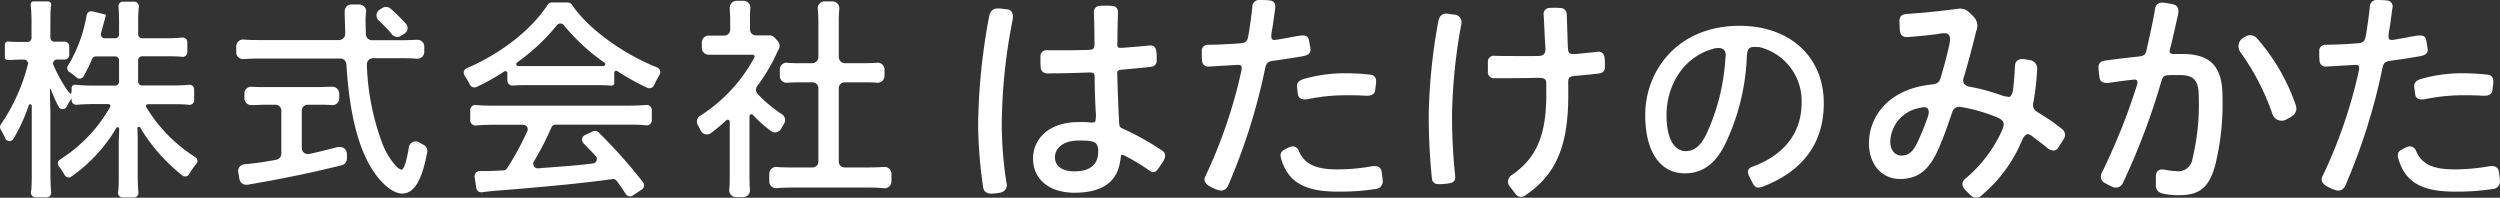 <svg xmlns="http://www.w3.org/2000/svg" viewBox="0 0 425.2 33.63"><rect x="0" y="0" width="425.2" height="33.63" fill="#333333" stroke="none"/><defs><style>.cls-1{fill:#fff;}</style></defs><g id="レイヤー_2" data-name="レイヤー 2"><g id="レイヤー_1-2" data-name="レイヤー 1"><path class="cls-1" d="M244.62,3.69A96,96,0,0,0,243,19.54a105.19,105.19,0,0,0,.54,10.84,1,1,0,0,0,1,.93,10.64,10.64,0,0,0,1.68-.09c.89-.12,1.38-.38,1.28-1.28a97,97,0,0,1-.54-10.48,93.88,93.88,0,0,1,1.61-15.53,1.28,1.28,0,0,0-1.06-1.43c-.22,0-1-.13-1.26-.17C245.4,2.24,244.82,2.56,244.62,3.69Z"/><path class="cls-1" d="M257.78,33a1.14,1.14,0,0,0,1.73.16c5.13-3.47,7.22-8.36,7.22-16.89V14.66c0-.68-.07-1.17.18-1.44s.77-.3,1.48-.36c1.34-.11,2.54-.24,3.69-.38a1,1,0,0,0,.88-.94c0-.23,0-.46,0-.7a8.22,8.22,0,0,0-.07-1.12,1,1,0,0,0-1.12-.92c-1,.12-2.06.22-3.26.34-1.89.19-1.8-.05-1.87-1.69-.07-1.81-.09-3.48-.18-5.09a1.06,1.06,0,0,0-1-1,11.77,11.77,0,0,0-2,0,1,1,0,0,0-.92,1.13c.11,1.56.14,3.17.27,5.07.05.73.12,1.28-.23,1.66s-1.11.29-1.62.31c-1.09,0-2.18,0-3.27,0-1.31,0-2.57,0-3.63-.05h0a1,1,0,0,0-1,.91c0,.33,0,.67,0,1s0,.67,0,1a1,1,0,0,0,1,.91c2.34,0,4.78,0,7.23-.06h0c.73,0,1.24,0,1.49.26s.21.71.21,1.39v1.18c0,6.87-1.61,10.75-5.83,13.68a1.3,1.3,0,0,0-.35,2Z"/><path class="cls-1" d="M166.36,21.36a77.22,77.22,0,0,0,.86,10.51c.12.85.82,1.13,1.7,1.05.25,0,1.11-.12,1.36-.19a1.29,1.29,0,0,0,.9-1.62,65.73,65.73,0,0,1-.8-9.83A93.85,93.85,0,0,1,172.2,3.52c.21-1,0-1.8-.84-1.93-.23,0-1.1-.13-1.33-.15h-.41c-.81,0-1.25.58-1.39,1.38A104.08,104.08,0,0,0,166.36,21.36Z"/><path class="cls-1" d="M197.58,25.56a46.84,46.84,0,0,0-6.49-3.63c-.69-.3-.71-.34-.76-1.31-.13-2.46-.24-5.5-.3-7.81,0-.24-.07-.58.08-.75s.53-.19.79-.22c1.6-.14,3.3-.29,4.94-.49a1,1,0,0,0,.89-1c0-.14,0-.29,0-.44s0-.36,0-.54c-.07-1.39-.39-1.72-1.38-1.62-1.23.13-3,.27-4.3.37H191c-.26,0-.67.09-.85-.09s-.11-.62-.1-.87c0-1.7.05-3.4.1-5.1A1,1,0,0,0,189.18,1a13.78,13.78,0,0,0-2.13,0,1,1,0,0,0-1,1.1c.06,1.69.1,3.5.1,5.38,0,.77-.14.93-.93,1-2.52.08-4.89.09-7.2.06a1,1,0,0,0-1.06,1c0,.26,0,.53,0,.81s0,.73.05,1.13a1.05,1.05,0,0,0,1,1h.33c2.26,0,4.63-.07,6.87-.15h0c.26,0,.62,0,.79.14s.17.53.18.79c0,2,.09,3.86.17,5.64a4.89,4.89,0,0,1-.06,1.73c-.19.39-1.2.13-1.67.13h-.12c-.33,0-.67,0-1,0-5.39,0-7.8,3.11-7.8,6.19,0,3.54,2.77,5.83,7.05,5.83s6.87-1.54,7.61-4.59c.13-.52.23-1.19.32-1.79,0-.17.47,0,.66.1a34.21,34.21,0,0,1,4.13,2.5c.81.58,1.22.11,1.52-.31.16-.22.69-1,.83-1.2C198.34,26.56,198.27,26,197.58,25.56Zm-14.85,3.58c-2.1,0-3.3-.88-3.3-2.4,0-1.31,1.08-2.84,4.13-2.84,1.08,0,2.45,0,2.89.54a2,2,0,0,1,.33,1.33C186.78,28,185.41,29.14,182.73,29.14Z"/><path class="cls-1" d="M395.88,31.76a7.13,7.13,0,0,0,1.27.54,1.3,1.3,0,0,0,1.71-.65,102.32,102.32,0,0,0,6.33-20c.17-.8.33-1.17,1.4-1.32,1.87-.25,3.56-.52,4.89-.75.85-.15,1.52-.41,1.42-1.26l-.23-1.36c-.12-1-.86-1-1.79-.86s-2.07.39-2.94.52c-.55.09-1.41.33-1.61,0s0-1.43.11-1.88c.14-1,.33-2.41.46-3.36A1,1,0,0,0,406,.09C405.49,0,404.36,0,404.36,0a1.16,1.16,0,0,0-1.3,1.2c-.16,1.48-.4,3.26-.67,4.82-.19,1.09-.47,1.27-1.48,1.35-1.93.15-3.83.23-5.51.25a1,1,0,0,0-.94.92c0,.26,0,.51,0,.75a8.92,8.92,0,0,0,.07,1.2,1,1,0,0,0,.95.84l5.13-.3c.45,0,.79.08.57,1.08A83.09,83.09,0,0,1,395,30C394.62,30.78,395.11,31.34,395.88,31.76Z"/><path class="cls-1" d="M407.94,27.08c1.17,3.91,3.95,5.51,9.59,5.51a39.31,39.31,0,0,0,6.38-.44,1.3,1.3,0,0,0,1.28-1.48c0-.21-.15-1.16-.17-1.37-.12-.95-.8-1.18-1.78-1a33.92,33.92,0,0,1-5.79.51c-3.68,0-5.56-.9-6.51-3.11a1.13,1.13,0,0,0-1.35-.77,6.88,6.88,0,0,0-1,.46C407.79,25.8,407.68,26.23,407.94,27.08Z"/><path class="cls-1" d="M423.17,12.71a39.6,39.6,0,0,0-4.59-.25,25.52,25.52,0,0,0-6.75.95c-.77.23-1.29.6-1.22,1.38l.15,1.16c.09.93.88,1.08,1.82.89a31.92,31.92,0,0,1,6.23-.64c1.11,0,2.29,0,3.41.08.94.06,1.65-.18,1.71-1.05,0-.24.13-.92.13-1.16s0-.25,0-.38A1,1,0,0,0,423.17,12.71Z"/><path class="cls-1" d="M205.86,31.76a7.13,7.13,0,0,0,1.27.54,1.3,1.3,0,0,0,1.71-.65,101.66,101.66,0,0,0,6.33-20c.18-.8.34-1.17,1.41-1.32,1.86-.25,3.55-.52,4.89-.75.84-.15,1.51-.41,1.42-1.26l-.24-1.36c-.12-1-.85-1-1.79-.86s-2.06.39-2.93.52c-.56.09-1.42.33-1.62,0s0-1.43.11-1.88c.14-1,.34-2.41.47-3.36.08-.63-.14-1.22-.89-1.3C215.47,0,214.34,0,214.34,0A1.17,1.17,0,0,0,213,1.2c-.16,1.48-.4,3.26-.67,4.82-.19,1.09-.47,1.27-1.48,1.35-1.92.15-3.83.23-5.5.25a1,1,0,0,0-.95.92c0,.26,0,.51,0,.75a8.92,8.92,0,0,0,.07,1.2,1,1,0,0,0,.95.84l5.13-.3c.45,0,.79.08.57,1.08A83.63,83.63,0,0,1,205,30C204.6,30.78,205.1,31.34,205.86,31.76Z"/><path class="cls-1" d="M217.92,27.08c1.18,3.91,4,5.51,9.59,5.51a39.22,39.22,0,0,0,6.38-.44,1.3,1.3,0,0,0,1.28-1.48c0-.21-.14-1.16-.17-1.37-.12-.95-.79-1.18-1.78-1a33.83,33.83,0,0,1-5.79.51c-3.67,0-5.56-.9-6.51-3.11a1.12,1.12,0,0,0-1.35-.77,6.88,6.88,0,0,0-1,.46C217.78,25.8,217.66,26.23,217.92,27.08Z"/><path class="cls-1" d="M233.15,12.71a39.55,39.55,0,0,0-4.58-.25,25.46,25.46,0,0,0-6.75.95c-.78.23-1.3.6-1.23,1.38l.15,1.16c.1.93.88,1.08,1.82.89a31.92,31.92,0,0,1,6.23-.64c1.11,0,2.3,0,3.41.08.94.06,1.65-.18,1.71-1.05,0-.24.13-.92.13-1.16s0-.25,0-.38A1,1,0,0,0,233.15,12.71Z"/><path class="cls-1" d="M298.28,31.45c.39.62,1,.5,1.74.21,6.75-2.67,10.17-7.42,10.17-14.12,0-7.87-5.76-13.15-14.32-13.15-10.54,0-16.05,7.63-16.05,15.17,0,6.21,2.52,9.92,6.73,9.92,3,0,5.22-1.59,6.88-5A37.61,37.61,0,0,0,297.1,9.65c.08-1.39.33-1.75,1.71-1.65l.37,0a9.42,9.42,0,0,1,7.24,9.46c0,4.85-2.66,8.81-8.4,10.91-1.09.4-.68,1.27-.51,1.63S297.94,30.9,298.28,31.45Zm-8.18-8.38c-1,1.87-2,2.63-3.44,2.63-.75,0-3.22-.45-3.22-6.18,0-4.42,2.4-9.59,7.76-11.17.61-.19,1.52-.35,2,.13s.27,1.18.24,1.66A35.49,35.49,0,0,1,290.1,23.07Z"/><path class="cls-1" d="M335.28,33.31a1.27,1.27,0,0,0,1.81-.14,24.23,24.23,0,0,0,6.69-9c.25-.57.54-1.35,1.15-1.35.32,0,.91.51,1.18.71.64.48,1.52,1.15,2.15,1.68.3.24,1.18.74,1.74,0,.19-.26.82-1.28,1-1.57a1.26,1.26,0,0,0-.41-1.79,35.24,35.24,0,0,0-3.69-2.56c-1.35-.74-1.18-1.33-1-2.21a45.31,45.31,0,0,0,.57-5.25,1.42,1.42,0,0,0-1.13-1.59l-.94-.16c-1-.15-1.65.2-1.69,1.13-.06,1.17-.16,2.7-.3,3.79a2.64,2.64,0,0,1-.45,1.39c-.22.2-.6,0-.95,0a3.28,3.28,0,0,1-.61-.18,32.42,32.42,0,0,0-5.2-1.42,1.8,1.8,0,0,1-1.2-.59,1.61,1.61,0,0,1,.06-1.23c.66-2.23,1.36-4.83,2.07-7.73a2.18,2.18,0,0,0-.45-2.39c-.11-.14-.75-.74-.88-.85A2.13,2.13,0,0,0,333,1.5c-2.83.37-5.93.69-8.66.87-.88.06-1.32.42-1.28,1.3L323.11,5c.06,1,.51,1.38,1.48,1.3,1.58-.13,3.4-.3,4.88-.5.64-.1,1.61-.36,2,.14s.1,1.47,0,2c-.41,1.78-.86,3.47-1.37,5.17-.2.69-.38,1.14-1.56,1.26-7.46.77-10.67,5.57-10.67,10,0,3.57,2.17,6.07,5.28,6.07,2.94,0,4.84-1.41,6.35-4.7,1-2.13,1.93-4.88,2.57-6.76a1.18,1.18,0,0,1,1.12-.81l.19,0a28.61,28.61,0,0,1,5.81,1.6c.55.2,1.31.51,1.53,1s-.13,1.21-.37,1.75a23.06,23.06,0,0,1-6.13,7.91,1.11,1.11,0,0,0-.17,1.62C334.42,32.54,335.28,33.31,335.28,33.31Zm-7.47-13.25a40,40,0,0,1-1.71,4.19c-.75,1.59-1.52,2.21-2.75,2.21-.89,0-1.85-.75-1.85-2.39a6,6,0,0,1,4.85-5.68c.49-.12,1.15-.31,1.5.07S328,19.67,327.81,20.06Z"/><path class="cls-1" d="M380.77,7.51a1.74,1.74,0,0,0,.31,1.41,40.54,40.54,0,0,1,5.44,10.54,1.64,1.64,0,0,0,1.54,1.07,1.56,1.56,0,0,0,.7-.16,7.33,7.33,0,0,0,1.17-.68,1.55,1.55,0,0,0,.55-1.76,33.87,33.87,0,0,0-6.67-11.47,1.51,1.51,0,0,0-1.75-.32c-.16.08-.32.16-.47.25A1.63,1.63,0,0,0,380.77,7.51Z"/><path class="cls-1" d="M367.68,32.88a10.89,10.89,0,0,0,2.76.32c3.21,0,5.17-.82,6.34-5.16A43.82,43.82,0,0,0,378,16.43c0-5.08-2-7.25-6.83-7.25-.28,0-.59,0-.91,0h0c-.34,0-.9.07-1.14-.15s0-.85.09-1.17c.47-1.95.85-3.68,1.21-5.29.19-.85.14-1.63-.87-1.85-.3-.06-1-.2-1.36-.24-.86-.13-1.52.12-1.65,1-.33,2-.87,4.43-1.33,6.48-.27,1.23-.24,1.53-1.62,1.67s-3.7.42-5.53.67c-.86.12-1.2.51-1.14,1.37,0,.17.13,1.21.15,1.39.08,1,.87,1.15,1.86,1,.81-.14,3.21-.45,4-.52,1-.1.5,1,.34,1.51a106.41,106.41,0,0,1-5.74,14.23c-.5,1,0,1.58.35,1.78s1.2.65,1.47.75a1.34,1.34,0,0,0,1.77-.82,115.44,115.44,0,0,0,6.38-16.82c.4-1.32.48-1.34,1.71-1.4l1.48,0c2.51,0,3.28.9,3.28,3.85A39.36,39.36,0,0,1,372.9,27a2.44,2.44,0,0,1-2.69,2.12,13.94,13.94,0,0,1-2-.25c-1-.19-1.52.22-1.54,1.12v1.41A1.35,1.35,0,0,0,367.68,32.88Z"/><path class="cls-1" d="M33.58,27.29a.81.81,0,0,0-.35-.55,26.1,26.1,0,0,1-8.36-8.52.3.3,0,0,1,0-.33.35.35,0,0,1,.3-.17h4c1.12,0,2,0,3,.11h.07a.78.78,0,0,0,.78-.78V15.2a.78.78,0,0,0-.86-.78c-.83.08-1.77.12-3,.12h-5a.67.67,0,0,1-.67-.66V10.24a.67.67,0,0,1,.67-.67h3.92c1.08,0,2.15,0,2.94.1h.06a.78.78,0,0,0,.78-.78V7.17A.78.78,0,0,0,31,6.39a28.92,28.92,0,0,1-2.93.12H24.17a.67.67,0,0,1-.67-.67V3.65a24.71,24.71,0,0,1,.11-2.51.81.81,0,0,0-.2-.61.79.79,0,0,0-.58-.25H20.92a.79.79,0,0,0-.58.25.75.75,0,0,0-.19.6c.07.69.1,1.52.1,2.56V5.84a.66.66,0,0,1-.66.67H17.81a.66.66,0,0,1-.53-.27.62.62,0,0,1-.11-.57c.06-.2.12-.43.2-.7l.05-.2c.1-.42.23-.9.41-1.47.06-.32.1-.44.15-.63L18,2.5,15.7,1.92l-.2,0a.78.78,0,0,0-.77.67,24.35,24.35,0,0,1-3.16,8.57.74.74,0,0,0-.12.58.8.8,0,0,0,.35.51,8.6,8.6,0,0,1,1.19.91A.79.79,0,0,0,14.2,13a26.51,26.51,0,0,0,1.48-3,.67.67,0,0,1,.61-.41h3.3a.66.66,0,0,1,.66.67v3.64a.66.66,0,0,1-.66.66H16.07a30.12,30.12,0,0,1-3.27-.15.56.56,0,0,0-.62.56v.18c0,.25,0,.67-.09.78s0,0-.05,0-.25-.09-.67-.7a26.27,26.27,0,0,1-2.29-4.18.65.65,0,0,1,.06-.63.66.66,0,0,1,.56-.29c.53,0,.91,0,1.26,0a.78.78,0,0,0,.82-.78V7.87a.78.78,0,0,0-.84-.78c-.34,0-.76,0-1.28,0H9.24a.67.67,0,0,1-.67-.66V4c0-1.16,0-2.34.13-3.15A.53.53,0,0,0,8.56.41.49.49,0,0,0,8.17.24H5.69a.42.42,0,0,0-.34.13,1,1,0,0,0-.1.74A26.68,26.68,0,0,1,5.36,4V6.47a.67.67,0,0,1-.66.66H3.36a18.9,18.9,0,0,1-1.95-.07H1.35a.52.52,0,0,0-.52.53V9.71A.42.42,0,0,0,1,10.1a.74.74,0,0,0,.43.1h.22c.53,0,1.09-.06,1.69-.06h.75a.66.66,0,0,1,.65.83A31.79,31.79,0,0,1,.17,21.12.79.79,0,0,0,.11,22,12.77,12.77,0,0,1,.9,23.53a.77.77,0,0,0,.72.47.74.74,0,0,0,.65-.37A29.28,29.28,0,0,0,4.9,17.9a.26.26,0,0,1,.24-.17.27.27,0,0,1,.19.08A.26.26,0,0,1,5.4,18c0,.72,0,1.41,0,2.39v8.77c0,1.48,0,2.65-.13,3.56a.75.75,0,0,0,.2.59.77.77,0,0,0,.58.26H7.92a.79.79,0,0,0,.58-.25.78.78,0,0,0,.2-.59c-.08-.88-.13-2.15-.13-3.57V19.5c0-1.18-.05-2.16-.07-2.87,0-.53,0-.95,0-1.23v-.06a.45.45,0,0,1,.07-.28l0,0s0,0,.06.09a24.89,24.89,0,0,0,1.34,3,.75.75,0,0,0,.68.41.76.76,0,0,0,.69-.42,10.84,10.84,0,0,1,.84-1.4v.3a.79.79,0,0,0,.23.56.81.81,0,0,0,.63.22c.83-.08,1.88-.12,3-.12h2.39a.33.33,0,0,1,.3.17.32.32,0,0,1,0,.33,25.3,25.3,0,0,1-8.52,8.93.75.75,0,0,0-.35.51.78.78,0,0,0,.15.62,17.61,17.61,0,0,1,1,1.53.82.82,0,0,0,.69.39.74.74,0,0,0,.43-.14,26.65,26.65,0,0,0,7.66-8.28.25.25,0,0,1,.22-.13.25.25,0,0,1,.19.09.26.26,0,0,1,.07.19c0,.82-.07,1.69-.07,2.44v5.16c0,1.23,0,2.37-.12,3.23a.75.75,0,0,0,.2.59.79.79,0,0,0,.58.26h1.9a.8.8,0,0,0,.58-.26.76.76,0,0,0,.2-.59c-.08-.85-.12-2-.12-3.23V24.19c0-.74,0-1.58-.06-2.35a.24.24,0,0,1,.07-.19.27.27,0,0,1,.19-.08.25.25,0,0,1,.22.12,29.93,29.93,0,0,0,7.17,8.15.79.79,0,0,0,.49.17.75.75,0,0,0,.66-.38,13.64,13.64,0,0,1,1.2-1.74A.7.7,0,0,0,33.58,27.29Z"/><path class="cls-1" d="M66.66,5.84a1.15,1.15,0,0,0,.91.44,1.11,1.11,0,0,0,.63-.19l.59-.37a1.16,1.16,0,0,0,.53-.82A1.21,1.21,0,0,0,69,4a29.4,29.4,0,0,0-2.56-2.52,1.12,1.12,0,0,0-.78-.3,1.15,1.15,0,0,0-.6.16l-.46.28a1.17,1.17,0,0,0-.2,1.85A23.75,23.75,0,0,1,66.66,5.84Z"/><path class="cls-1" d="M57.78,25a1.43,1.43,0,0,0-.29,0c-2.84.72-4,1-4.94,1.2a.86.86,0,0,1-.22,0,1,1,0,0,1-1-1.05V18.81a1,1,0,0,1,1-1h1.88c.74,0,1.51,0,2.24.07a1.16,1.16,0,0,0,1.25-1.16v-.8a1.18,1.18,0,0,0-1.25-1.17c-.66,0-1.45.06-2.28.06h-9c-.87,0-1.69,0-2.36-.06a1.16,1.16,0,0,0-1.24,1.17v.8a1.18,1.18,0,0,0,1.25,1.16c.72,0,1.53-.07,2.28-.07H46.8a1,1,0,0,1,1.05,1v7.36a1.06,1.06,0,0,1-.87,1,50.79,50.79,0,0,1-5.4.77,1.13,1.13,0,0,0-.84.45,1.16,1.16,0,0,0-.22.92l.2,1.11a1.16,1.16,0,0,0,1.14,1H42l.09,0c5.62-.95,11-2.06,15.94-3.29A1.16,1.16,0,0,0,59,27v-.81A1.17,1.17,0,0,0,57.78,25Z"/><path class="cls-1" d="M72,24.61c-.25-.13-.48-.25-.71-.39a1,1,0,0,0-.59-.17,1.18,1.18,0,0,0-1.16,1c-.41,2.53-.85,3.82-1.29,3.82a2.41,2.41,0,0,1-.92-.65A12.58,12.58,0,0,1,64.88,24,41.58,41.58,0,0,1,62.4,11a1,1,0,0,1,.28-.77,1.07,1.07,0,0,1,.77-.33H68c1,0,2,0,2.83.09H71a1.16,1.16,0,0,0,1.16-1.17V7.93a1.16,1.16,0,0,0-1.26-1.16c-.64,0-1.41.07-2.3.07H63.22a1.06,1.06,0,0,1-1-1c0-.9-.05-1.82-.05-2.18s0-.92.1-1.63A1.17,1.17,0,0,0,61.05.76H59.79A1.15,1.15,0,0,0,58.63,2l0,.31q0,.18,0,.33l.09,3.09a1.06,1.06,0,0,1-.3.76,1.07,1.07,0,0,1-.76.32H44.26c-1.07,0-2,0-2.83-.09h-.08a1.17,1.17,0,0,0-1.17,1.17v1a1.15,1.15,0,0,0,.34.82,1.13,1.13,0,0,0,.91.34c.85-.06,1.82-.1,2.83-.1H57.92a1.05,1.05,0,0,1,1,1c.52,8.6,2.1,14.66,4.82,18.51,1.5,2.13,3.28,3.46,4.66,3.46,2,0,3.36-2.17,4.25-7A1.17,1.17,0,0,0,72,24.61Z"/><path class="cls-1" d="M109.91,17.85c-.87.08-2,.12-3.29.12H84.25c-1.3,0-2.42,0-3.32-.12h-.08a.87.87,0,0,0-.87.87v1.75a.88.88,0,0,0,.26.62.91.91,0,0,0,.7.25c.87-.08,1.92-.12,3.31-.12H89a.75.75,0,0,1,.63.34.74.74,0,0,1,.06.72,46.75,46.75,0,0,1-3.46,6.36.77.77,0,0,1-.59.34c-2.59.12-2.81.12-3,.12l-1,0a.86.86,0,0,0-.71.3.87.87,0,0,0-.21.68L81,31.94a.87.87,0,0,0,1,.76c1-.15,2.47-.29,4.41-.42,8.69-.73,13-1.17,17.78-1.82a.78.78,0,0,1,.71.31c.46.62.89,1.24,1.53,2.22a.86.86,0,0,0,1.23.24l1.5-1a.81.81,0,0,0,.36-.57.88.88,0,0,0-.16-.67,85.88,85.88,0,0,0-7.55-8.47.9.9,0,0,0-.62-.26.88.88,0,0,0-.42.11L99.44,23a.87.87,0,0,0-.44.64.84.84,0,0,0,.25.74c.71.72,1.35,1.38,2.07,2.16a.75.75,0,0,1,.15.77.74.74,0,0,1-.62.49c-2.34.29-3.46.38-6.66.62l-2.69.21a.75.75,0,0,1-.71-.38.76.76,0,0,1,0-.77,48,48,0,0,0,3-5.82.75.75,0,0,1,.69-.46h12.11c1.38,0,2.39,0,3.27.12a.88.88,0,0,0,1-.87V18.72A.87.87,0,0,0,109.91,17.85Z"/><path class="cls-1" d="M112.26,12a.92.92,0,0,0-.52-.54C105.85,9.13,99.91,4.75,97.29.82a.89.89,0,0,0-.73-.4H93.87a.87.87,0,0,0-.73.4c-2.76,4.24-7.9,8.27-13.75,10.78a.87.87,0,0,0-.49.55.88.88,0,0,0,.13.74,11,11,0,0,1,.88,1.49.86.86,0,0,0,.78.49.78.78,0,0,0,.36-.08,34.5,34.5,0,0,0,4.71-2.64.35.35,0,0,1,.19-.06.34.34,0,0,1,.34.34v1.25a.86.86,0,0,0,.92.87c.73-.05,1.52-.07,2.12-.07h12a26,26,0,0,1,2.69.09h0a.45.45,0,0,0,.45-.45V12.38a.34.34,0,0,1,.34-.34.41.41,0,0,1,.18.05,40.34,40.34,0,0,0,5.09,2.84.8.8,0,0,0,.37.08.87.87,0,0,0,.79-.51,16.83,16.83,0,0,1,.93-1.77A.86.86,0,0,0,112.26,12Zm-9.34-1a.35.35,0,0,1-.31.24l-1.37,0H88.13a.32.32,0,0,1-.31-.23.34.34,0,0,1,.12-.38,34.37,34.37,0,0,0,6.79-6.36A.74.74,0,0,1,95.32,4a.75.75,0,0,1,.58.29,33.91,33.91,0,0,0,6.89,6.35A.34.34,0,0,1,102.92,11Z"/><path class="cls-1" d="M131.86,22.52a1.19,1.19,0,0,0,1-.63c.15-.29.32-.57.49-.84a1.17,1.17,0,0,0-.35-1.61A23.29,23.29,0,0,1,128.88,16a1.06,1.06,0,0,1-.09-1.37,30.08,30.08,0,0,0,3.29-5.51c.1-.24.22-.48.36-.74A1.18,1.18,0,0,0,132.29,7l-.54-.6a1.16,1.16,0,0,0-1-.38c-.39,0-.86,0-1.57,0h-.62a1,1,0,0,1-1-1V3c0-.56,0-1.12.06-1.61a1.18,1.18,0,0,0-.31-.88,1.16,1.16,0,0,0-.86-.37h-1.16a1.16,1.16,0,0,0-.86.37,1.19,1.19,0,0,0-.31.9c0,.56.07,1.11.07,1.55V5.05a1,1,0,0,1-1.05,1h-.88c-.68,0-1.17,0-1.65,0h-.07a1.16,1.16,0,0,0-1.17,1.16v.93a1.17,1.17,0,0,0,.34.83,1.15,1.15,0,0,0,.82.34h.06c.53,0,1.12,0,1.82,0H128a.34.34,0,0,1,.29.16.35.35,0,0,1,0,.33,26.71,26.71,0,0,1-9.23,9.91,1.17,1.17,0,0,0-.38,1.56,10.14,10.14,0,0,1,.49.93,1.19,1.19,0,0,0,1.06.66,1.14,1.14,0,0,0,.7-.24,32.5,32.5,0,0,0,2.61-2.17.32.32,0,0,1,.23-.09.34.34,0,0,1,.34.34v9.08c0,1,0,1.79-.08,2.48a1.17,1.17,0,0,0,.3.89,1.18,1.18,0,0,0,.86.38h1.2a1.18,1.18,0,0,0,.86-.38,1.15,1.15,0,0,0,.3-.88c-.06-.69-.08-1.45-.08-2.41V19.77a.34.34,0,0,1,.34-.34.32.32,0,0,1,.24.11,22.64,22.64,0,0,0,3.1,2.76A1.17,1.17,0,0,0,131.86,22.52Z"/><path class="cls-1" d="M150.45,28.39h-.09c-.77.06-1.76.09-2.86.09h-3.79a1,1,0,0,1-1.05-1.05V15.05A1,1,0,0,1,143.71,14h3.09c.86,0,1.63,0,2.38.07a1.17,1.17,0,0,0,1.26-1.16V11.84a1.16,1.16,0,0,0-1.26-1.17c-.65.05-1.43.08-2.38.08h-3.09a1.06,1.06,0,0,1-1.05-1.06V3.87a21.08,21.08,0,0,1,.09-2.35A1.17,1.17,0,0,0,141.59.24h-1.34a1.19,1.19,0,0,0-.87.38,1.15,1.15,0,0,0-.29.9,23.16,23.16,0,0,1,.1,2.35V9.69a1.06,1.06,0,0,1-1.05,1.06h-1.92c-.92,0-1.69,0-2.34-.08a1.15,1.15,0,0,0-1.25,1.16v1.08a1.17,1.17,0,0,0,.34.83,1.14,1.14,0,0,0,.91.33c.75-.05,1.52-.07,2.34-.07h1.92a1,1,0,0,1,1.05,1.05V27.43a1,1,0,0,1-1.05,1.05h-3.21c-1.05,0-2,0-2.82-.09H132a1.17,1.17,0,0,0-1.16,1.17v1.27A1.15,1.15,0,0,0,132.13,32c.79-.07,1.72-.1,2.77-.1h12.64c.82,0,1.87,0,2.82.12h.09a1.17,1.17,0,0,0,1.17-1.17V29.56A1.17,1.17,0,0,0,150.45,28.39Z"/></g></g></svg>